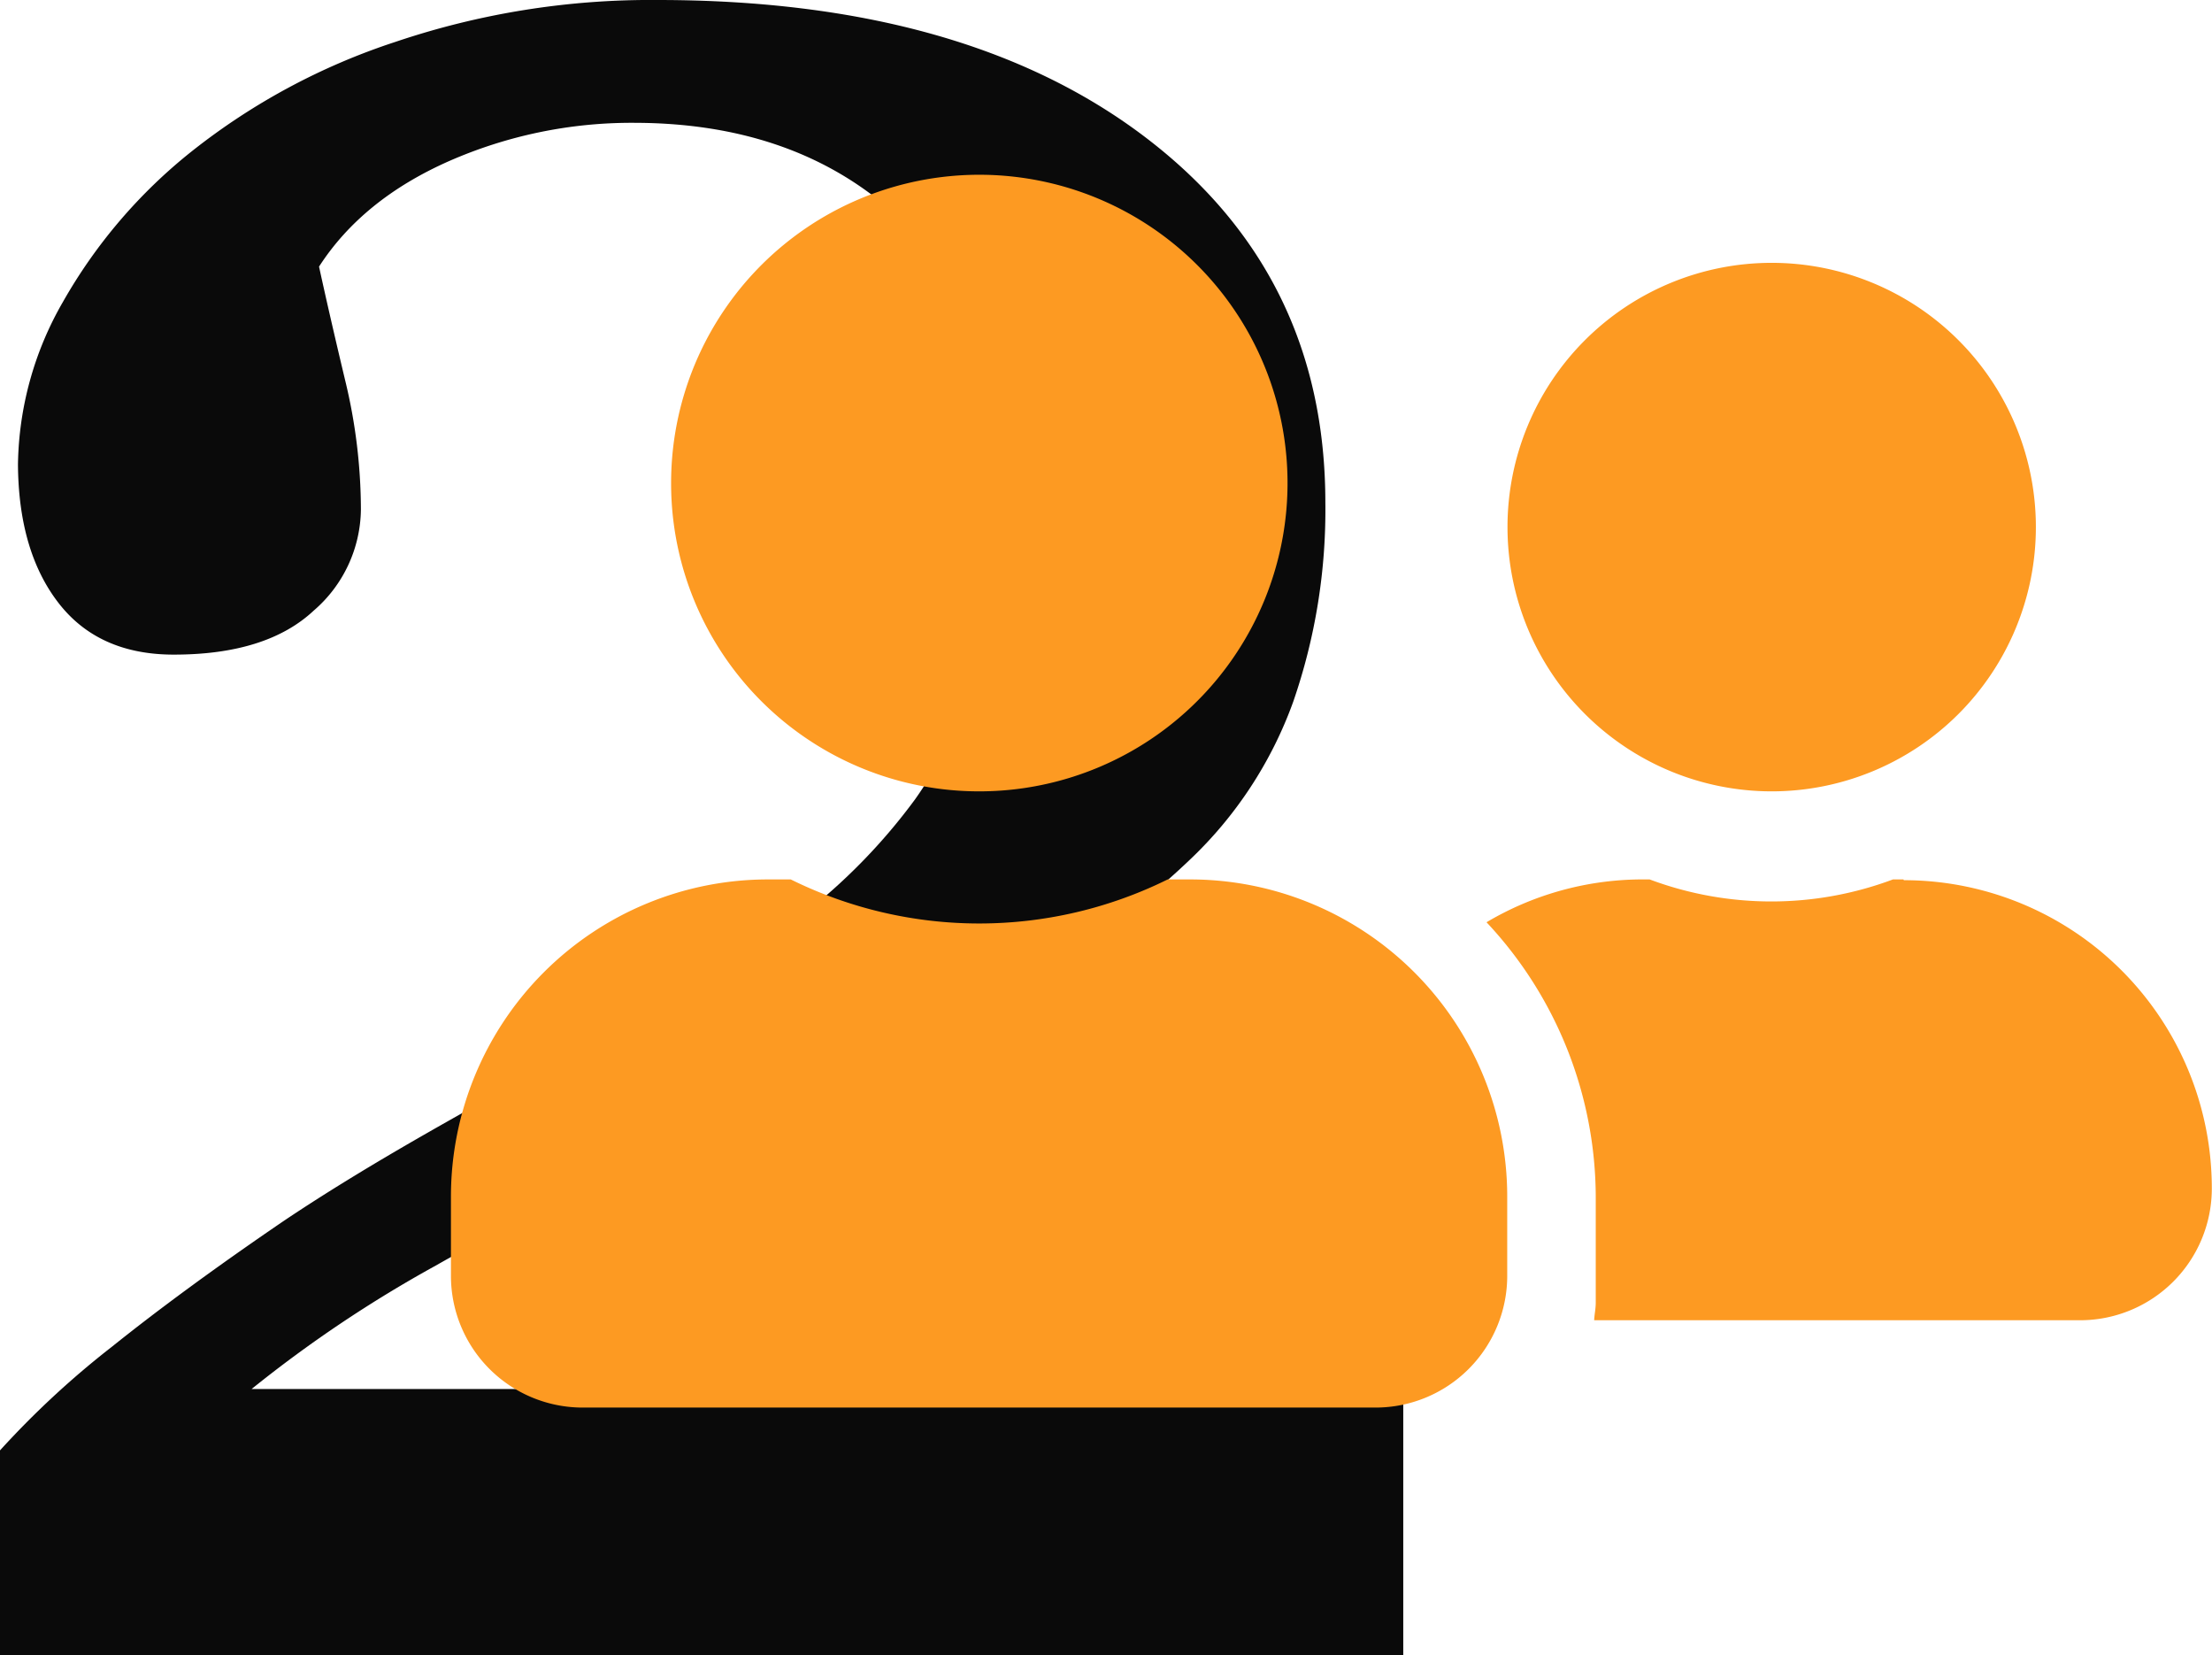 <svg xmlns="http://www.w3.org/2000/svg" viewBox="0 0 235.11 175.89"><defs><style>.cls-1{isolation:isolate;}.cls-2{fill:#0a0a0a;}.cls-3{fill:#fd9a22;}</style></defs><g id="Layer_2" data-name="Layer 2"><g id="Layer_1-2" data-name="Layer 1"><g class="cls-1"><path class="cls-2" d="M149.15,175.89H0V154.12a94.33,94.33,0,0,1,11.94-11.05q7.64-6.12,18.14-13.28,6.38-4.29,15.29-9.38t20.21-11.14A152.24,152.24,0,0,0,84.92,97.51,62.19,62.19,0,0,0,97.26,84.94a40,40,0,0,0,5.89-12.32q2.22-7.4,2.23-21.08,0-19.87-10.67-29.18T67.33,13.05a48.23,48.23,0,0,0-19.58,4.06q-9.22,4.07-13.84,11.22,1.11,5.1,2.78,12.1a58.55,58.55,0,0,1,1.67,13.69,14.37,14.37,0,0,1-5,10.75q-5,4.69-14.89,4.69-8,0-12.25-5.49T1.91,49.35A35.49,35.49,0,0,1,6.69,32.08a55.24,55.24,0,0,1,13.69-16A69.72,69.72,0,0,1,42,4.46,84.76,84.76,0,0,1,69.88,0q32.63,0,51.81,14.55t19.18,38.88a62.31,62.31,0,0,1-3.42,21.15,43.42,43.42,0,0,1-11.06,16.85,83,83,0,0,1-19.74,13.92q-11.31,5.81-34.54,16.13-13.84,6.21-25.79,13a134.77,134.77,0,0,0-19.58,13.12H149.15Z"/></g><path id="Icon_awesome-user-friends" data-name="Icon awesome-user-friends" class="cls-3" d="M104.08,84.09A32.76,32.76,0,1,0,71.33,51.34h0a32.73,32.73,0,0,0,32.72,32.75Zm22.46,9.36h-2.43a45.2,45.2,0,0,1-40.06,0H81.62a33.7,33.7,0,0,0-33.69,33.7v8.42a14,14,0,0,0,14,14H146.2a14,14,0,0,0,14-14v-8.42A33.7,33.7,0,0,0,126.54,93.45Zm61.77-9.36A28.08,28.08,0,1,0,160.23,56h0A28.09,28.09,0,0,0,188.31,84.09Zm14,9.36h-1.11a36.89,36.89,0,0,1-25.86,0h-1.11A32.54,32.54,0,0,0,158,98a42.8,42.8,0,0,1,11.61,29.19v11.23c0,.65-.14,1.26-.17,1.87h51.65a14,14,0,0,0,14-14,32.74,32.74,0,0,0-32.73-32.76Z"/></g></g></svg>